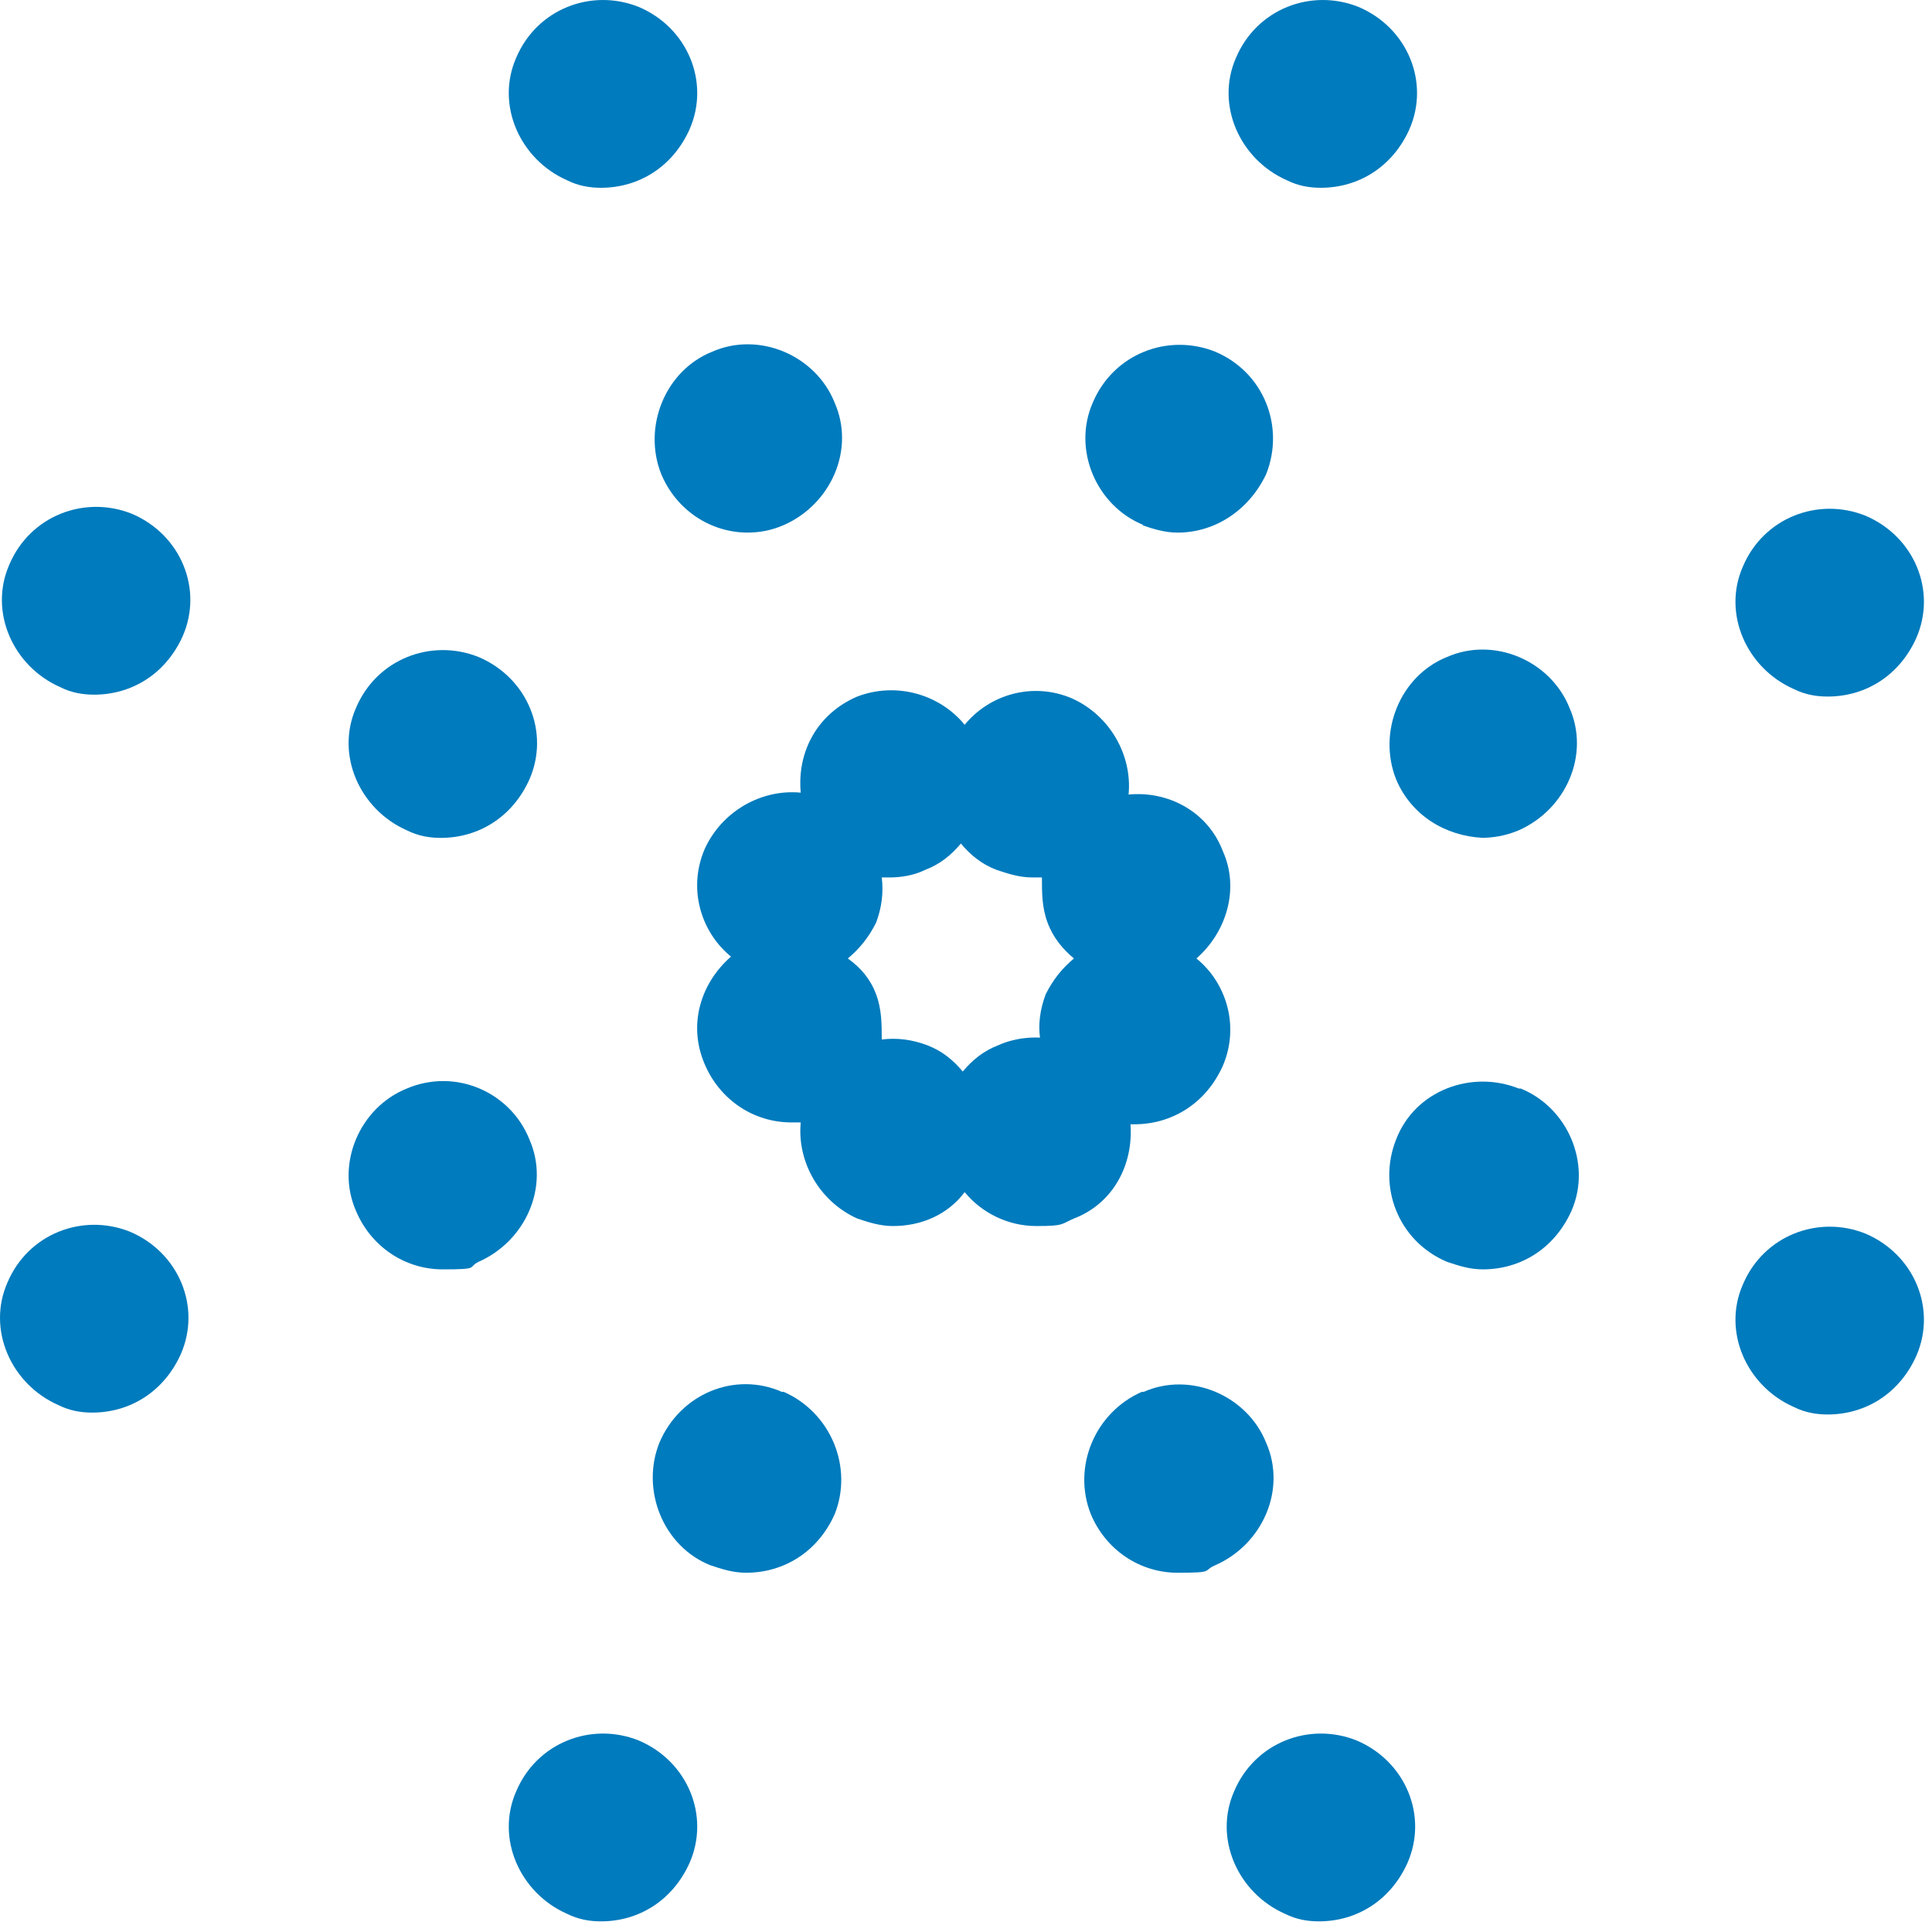 <svg width="77" height="77" viewBox="0 0 77 77" fill="none" xmlns="http://www.w3.org/2000/svg">
<path d="M16.217 33.093C16.668 33.319 17.118 33.394 17.569 33.394C19.071 33.394 20.423 32.568 21.099 31.066C21.925 29.188 21.023 27.01 19.071 26.184C17.193 25.433 15.015 26.259 14.189 28.212C13.363 30.089 14.34 32.267 16.217 33.093Z" fill="#007BBD"/>
<path d="M60.526 43.382C58.648 42.631 56.395 43.457 55.644 45.409C54.893 47.287 55.719 49.465 57.672 50.291C58.123 50.441 58.573 50.591 59.099 50.591C60.601 50.591 61.953 49.765 62.629 48.263C63.455 46.386 62.478 44.133 60.601 43.382H60.526Z" fill="#007BBD"/>
<path d="M45.506 20.927C45.956 21.077 46.407 21.227 46.933 21.227C48.435 21.227 49.786 20.326 50.462 18.899C51.213 17.022 50.387 14.844 48.435 14.018C46.557 13.267 44.379 14.093 43.553 16.046C42.727 17.923 43.703 20.176 45.581 20.927H45.506Z" fill="#007BBD"/>
<path d="M31.162 55.473C29.284 54.647 27.106 55.548 26.28 57.501C25.529 59.378 26.43 61.631 28.308 62.382C28.759 62.532 29.209 62.682 29.735 62.682C31.237 62.682 32.589 61.856 33.264 60.354C34.015 58.477 33.114 56.299 31.237 55.473H31.162Z" fill="#007BBD"/>
<path d="M59.024 33.393C59.474 33.393 60 33.318 60.526 33.093C62.403 32.267 63.38 30.089 62.553 28.212C61.802 26.334 59.549 25.358 57.672 26.184C55.794 26.935 54.893 29.188 55.644 31.065C56.245 32.492 57.597 33.318 59.099 33.393H59.024Z" fill="#007BBD"/>
<path d="M16.217 43.382C14.34 44.133 13.363 46.386 14.189 48.263C14.79 49.69 16.142 50.591 17.644 50.591C19.146 50.591 18.62 50.516 19.071 50.291C20.948 49.465 21.925 47.287 21.099 45.41C20.348 43.532 18.17 42.556 16.217 43.382Z" fill="#007BBD"/>
<path d="M45.506 55.473C43.628 56.299 42.727 58.477 43.478 60.354C44.079 61.781 45.431 62.682 46.933 62.682C48.435 62.682 47.909 62.607 48.435 62.382C50.312 61.556 51.288 59.378 50.462 57.5C49.711 55.623 47.459 54.647 45.581 55.473H45.506Z" fill="#007BBD"/>
<path d="M47.684 38.2C48.885 37.148 49.411 35.421 48.735 33.919C48.134 32.342 46.557 31.516 44.98 31.666C45.13 30.089 44.229 28.512 42.727 27.836C41.15 27.16 39.423 27.686 38.447 28.888C37.47 27.686 35.743 27.16 34.166 27.761C32.589 28.437 31.763 29.939 31.913 31.591C30.336 31.441 28.759 32.342 28.083 33.844C27.407 35.421 27.933 37.148 29.134 38.125C27.933 39.176 27.407 40.828 28.083 42.406C28.683 43.832 30.035 44.734 31.537 44.734H31.913C31.763 46.311 32.664 47.888 34.166 48.564C34.616 48.714 35.067 48.864 35.593 48.864C36.719 48.864 37.771 48.413 38.447 47.512C39.122 48.338 40.174 48.864 41.3 48.864C42.427 48.864 42.276 48.789 42.802 48.564C44.357 47.97 45.175 46.431 45.055 44.809H45.205C46.707 44.809 48.059 43.983 48.735 42.481C49.411 40.904 48.885 39.176 47.684 38.2ZM39.798 41.654C39.197 41.88 38.747 42.255 38.371 42.706C37.996 42.255 37.545 41.88 36.944 41.654C36.344 41.429 35.743 41.354 35.142 41.429C35.142 40.828 35.142 40.228 34.917 39.627C34.691 39.026 34.316 38.575 33.79 38.2C34.241 37.824 34.616 37.374 34.917 36.773C35.142 36.172 35.217 35.572 35.142 34.971H35.443C35.893 34.971 36.419 34.896 36.869 34.67C37.47 34.445 37.921 34.069 38.296 33.619C38.672 34.069 39.122 34.445 39.723 34.67C40.174 34.821 40.624 34.971 41.15 34.971H41.48H41.526C41.526 35.572 41.526 36.172 41.751 36.773C41.976 37.374 42.352 37.824 42.802 38.2C42.352 38.575 41.976 39.026 41.676 39.627C41.45 40.228 41.375 40.828 41.45 41.354C40.474 41.309 39.798 41.654 39.798 41.654Z" fill="#007BBD"/>
<path d="M29.735 21.227C30.261 21.227 30.711 21.152 31.237 20.927C33.114 20.101 34.091 17.923 33.264 16.046C32.514 14.168 30.261 13.192 28.383 14.018C26.506 14.769 25.604 17.022 26.355 18.899C26.956 20.326 28.308 21.227 29.81 21.227H29.735Z" fill="#007BBD"/>
<path d="M2.399 27.385C2.849 27.611 3.3 27.686 3.751 27.686C5.253 27.686 6.604 26.86 7.28 25.358C8.106 23.48 7.205 21.302 5.253 20.476C3.375 19.725 1.197 20.551 0.371 22.504C-0.455 24.381 0.521 26.559 2.399 27.385Z" fill="#007BBD"/>
<path d="M2.324 55.998C2.774 56.224 3.225 56.299 3.675 56.299C5.177 56.299 6.529 55.473 7.205 53.971C8.031 52.093 7.13 49.915 5.177 49.089C3.3 48.338 1.122 49.164 0.296 51.117C-0.53 52.995 0.446 55.172 2.324 55.998Z" fill="#007BBD"/>
<path d="M22.6 76.275C23.051 76.501 23.502 76.576 23.952 76.576C25.454 76.576 26.806 75.75 27.482 74.248C28.308 72.37 27.407 70.192 25.454 69.366C23.577 68.615 21.399 69.441 20.573 71.394C19.747 73.271 20.723 75.449 22.6 76.275Z" fill="#007BBD"/>
<path d="M51.214 76.275C51.664 76.501 52.115 76.576 52.565 76.576C54.067 76.576 55.419 75.75 56.095 74.248C56.921 72.37 56.02 70.192 54.067 69.366C52.19 68.615 50.012 69.441 49.186 71.394C48.36 73.271 49.336 75.449 51.214 76.275Z" fill="#007BBD"/>
<path d="M71.49 56.074C71.941 56.299 72.391 56.374 72.842 56.374C74.344 56.374 75.696 55.548 76.372 54.046C77.198 52.169 76.297 49.991 74.344 49.164C72.467 48.413 70.289 49.24 69.463 51.192C68.636 53.07 69.613 55.248 71.49 56.074Z" fill="#007BBD"/>
<path d="M71.49 27.461C71.941 27.686 72.391 27.761 72.842 27.761C74.344 27.761 75.696 26.935 76.372 25.433C77.198 23.555 76.297 21.378 74.344 20.552C72.467 19.8 70.289 20.627 69.463 22.579C68.636 24.457 69.613 26.634 71.49 27.461Z" fill="#007BBD"/>
<path d="M51.288 7.184C51.739 7.409 52.19 7.484 52.64 7.484C54.142 7.484 55.494 6.658 56.17 5.156C56.996 3.279 56.095 1.101 54.142 0.275C52.265 -0.476 50.087 0.35 49.261 2.302C48.435 4.18 49.411 6.358 51.288 7.184Z" fill="#007BBD"/>
<path d="M22.6 7.184C23.051 7.409 23.502 7.484 23.952 7.484C25.454 7.484 26.806 6.658 27.482 5.156C28.308 3.279 27.407 1.101 25.454 0.275C23.577 -0.476 21.399 0.35 20.573 2.302C19.747 4.18 20.723 6.358 22.6 7.184Z" fill="#007BBD"/>
</svg>
